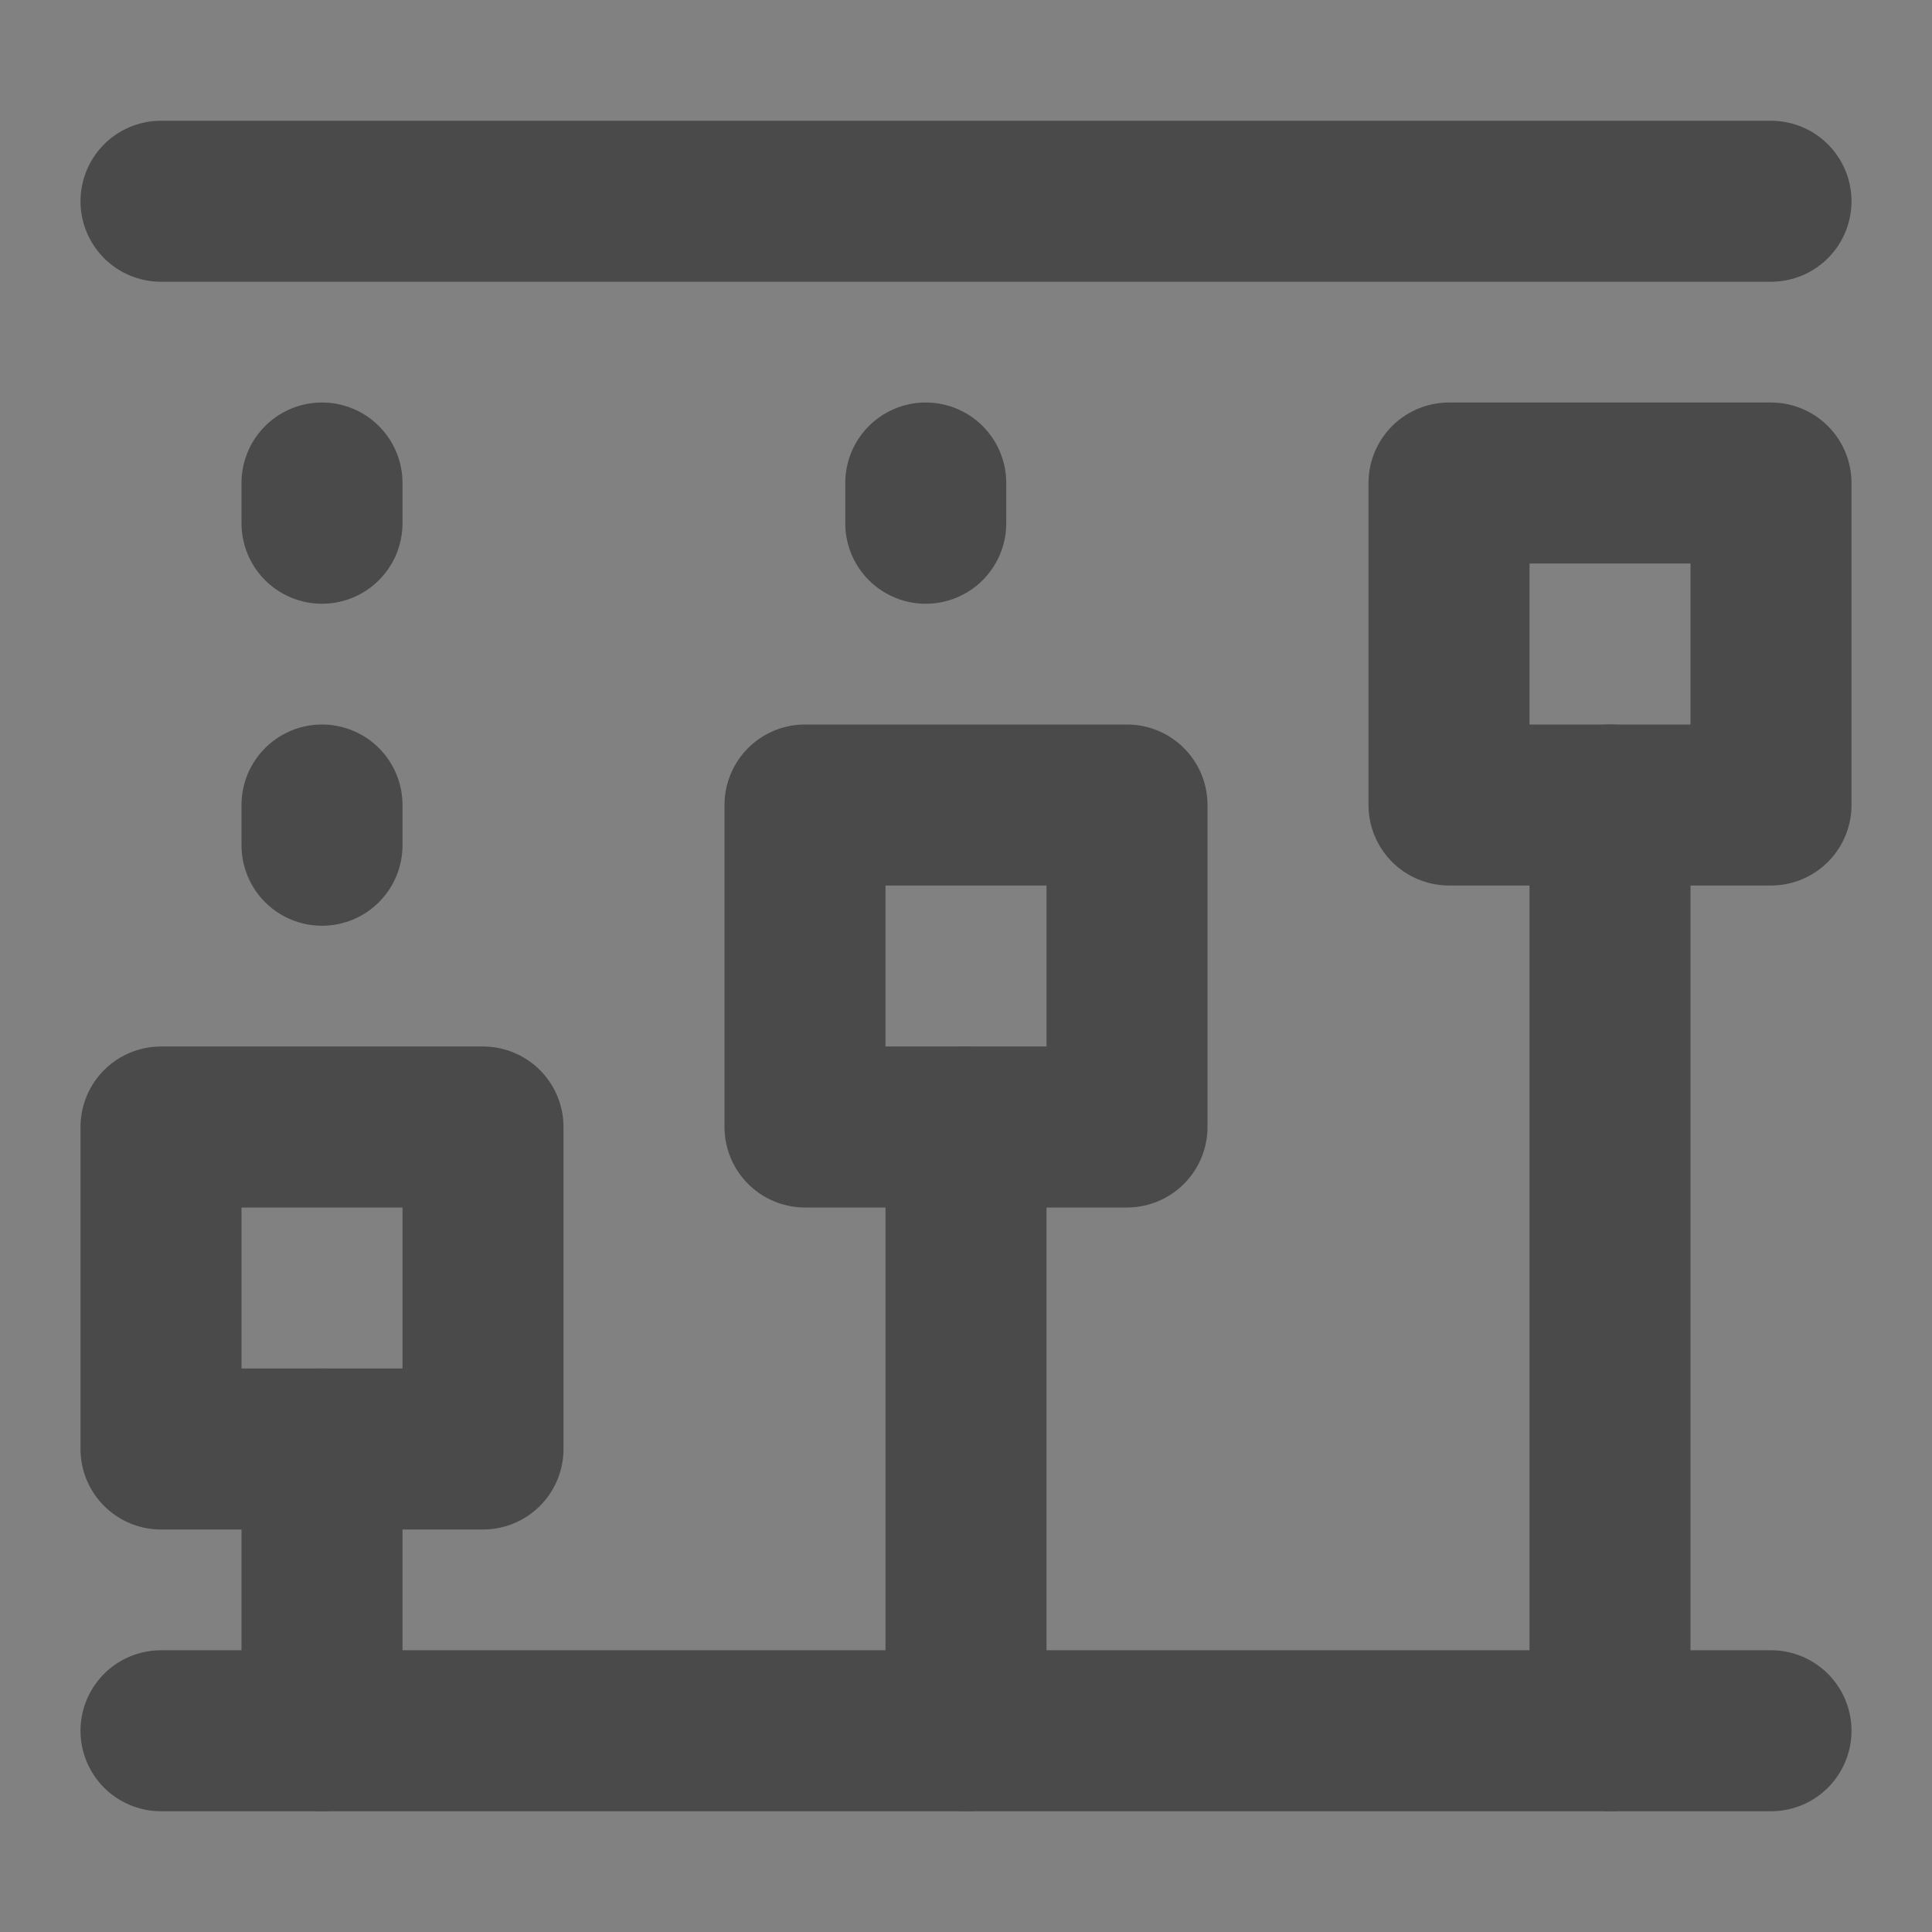 <?xml version="1.0" encoding="UTF-8"?><svg width="24" height="24" viewBox="0 0 48 48" fill="none" xmlns="http://www.w3.org/2000/svg"><rect x="0" y="0" width="48" height="48" fill="#808080" stroke="none"/><rect width="48" height="48" fill="white" fill-opacity="0.01"/><path d="M4 5H44" stroke="#4a4a4a" stroke-width="4" stroke-linecap="round"/><path d="M4 43H44" stroke="#4a4a4a" stroke-width="4" stroke-linecap="round"/><path d="M8 36V43" stroke="#4a4a4a" stroke-width="4" stroke-linecap="round"/><path d="M12 28H4V36H12V28Z" fill="none" stroke="#4a4a4a" stroke-width="4" stroke-linejoin="round"/><path d="M28 20H20V28H28V20Z" fill="none" stroke="#4a4a4a" stroke-width="4" stroke-linejoin="round"/><path d="M44 12H36V20H44V12Z" fill="none" stroke="#4a4a4a" stroke-width="4" stroke-linejoin="round"/><path d="M40 20V43" stroke="#4a4a4a" stroke-width="4" stroke-linecap="round"/><path d="M8 12V13" stroke="#4a4a4a" stroke-width="4" stroke-linecap="round"/><path d="M8 20V21" stroke="#4a4a4a" stroke-width="4" stroke-linecap="round"/><path d="M23 12V13" stroke="#4a4a4a" stroke-width="4" stroke-linecap="round"/><path d="M24 28V43" stroke="#4a4a4a" stroke-width="4" stroke-linecap="round"/></svg>